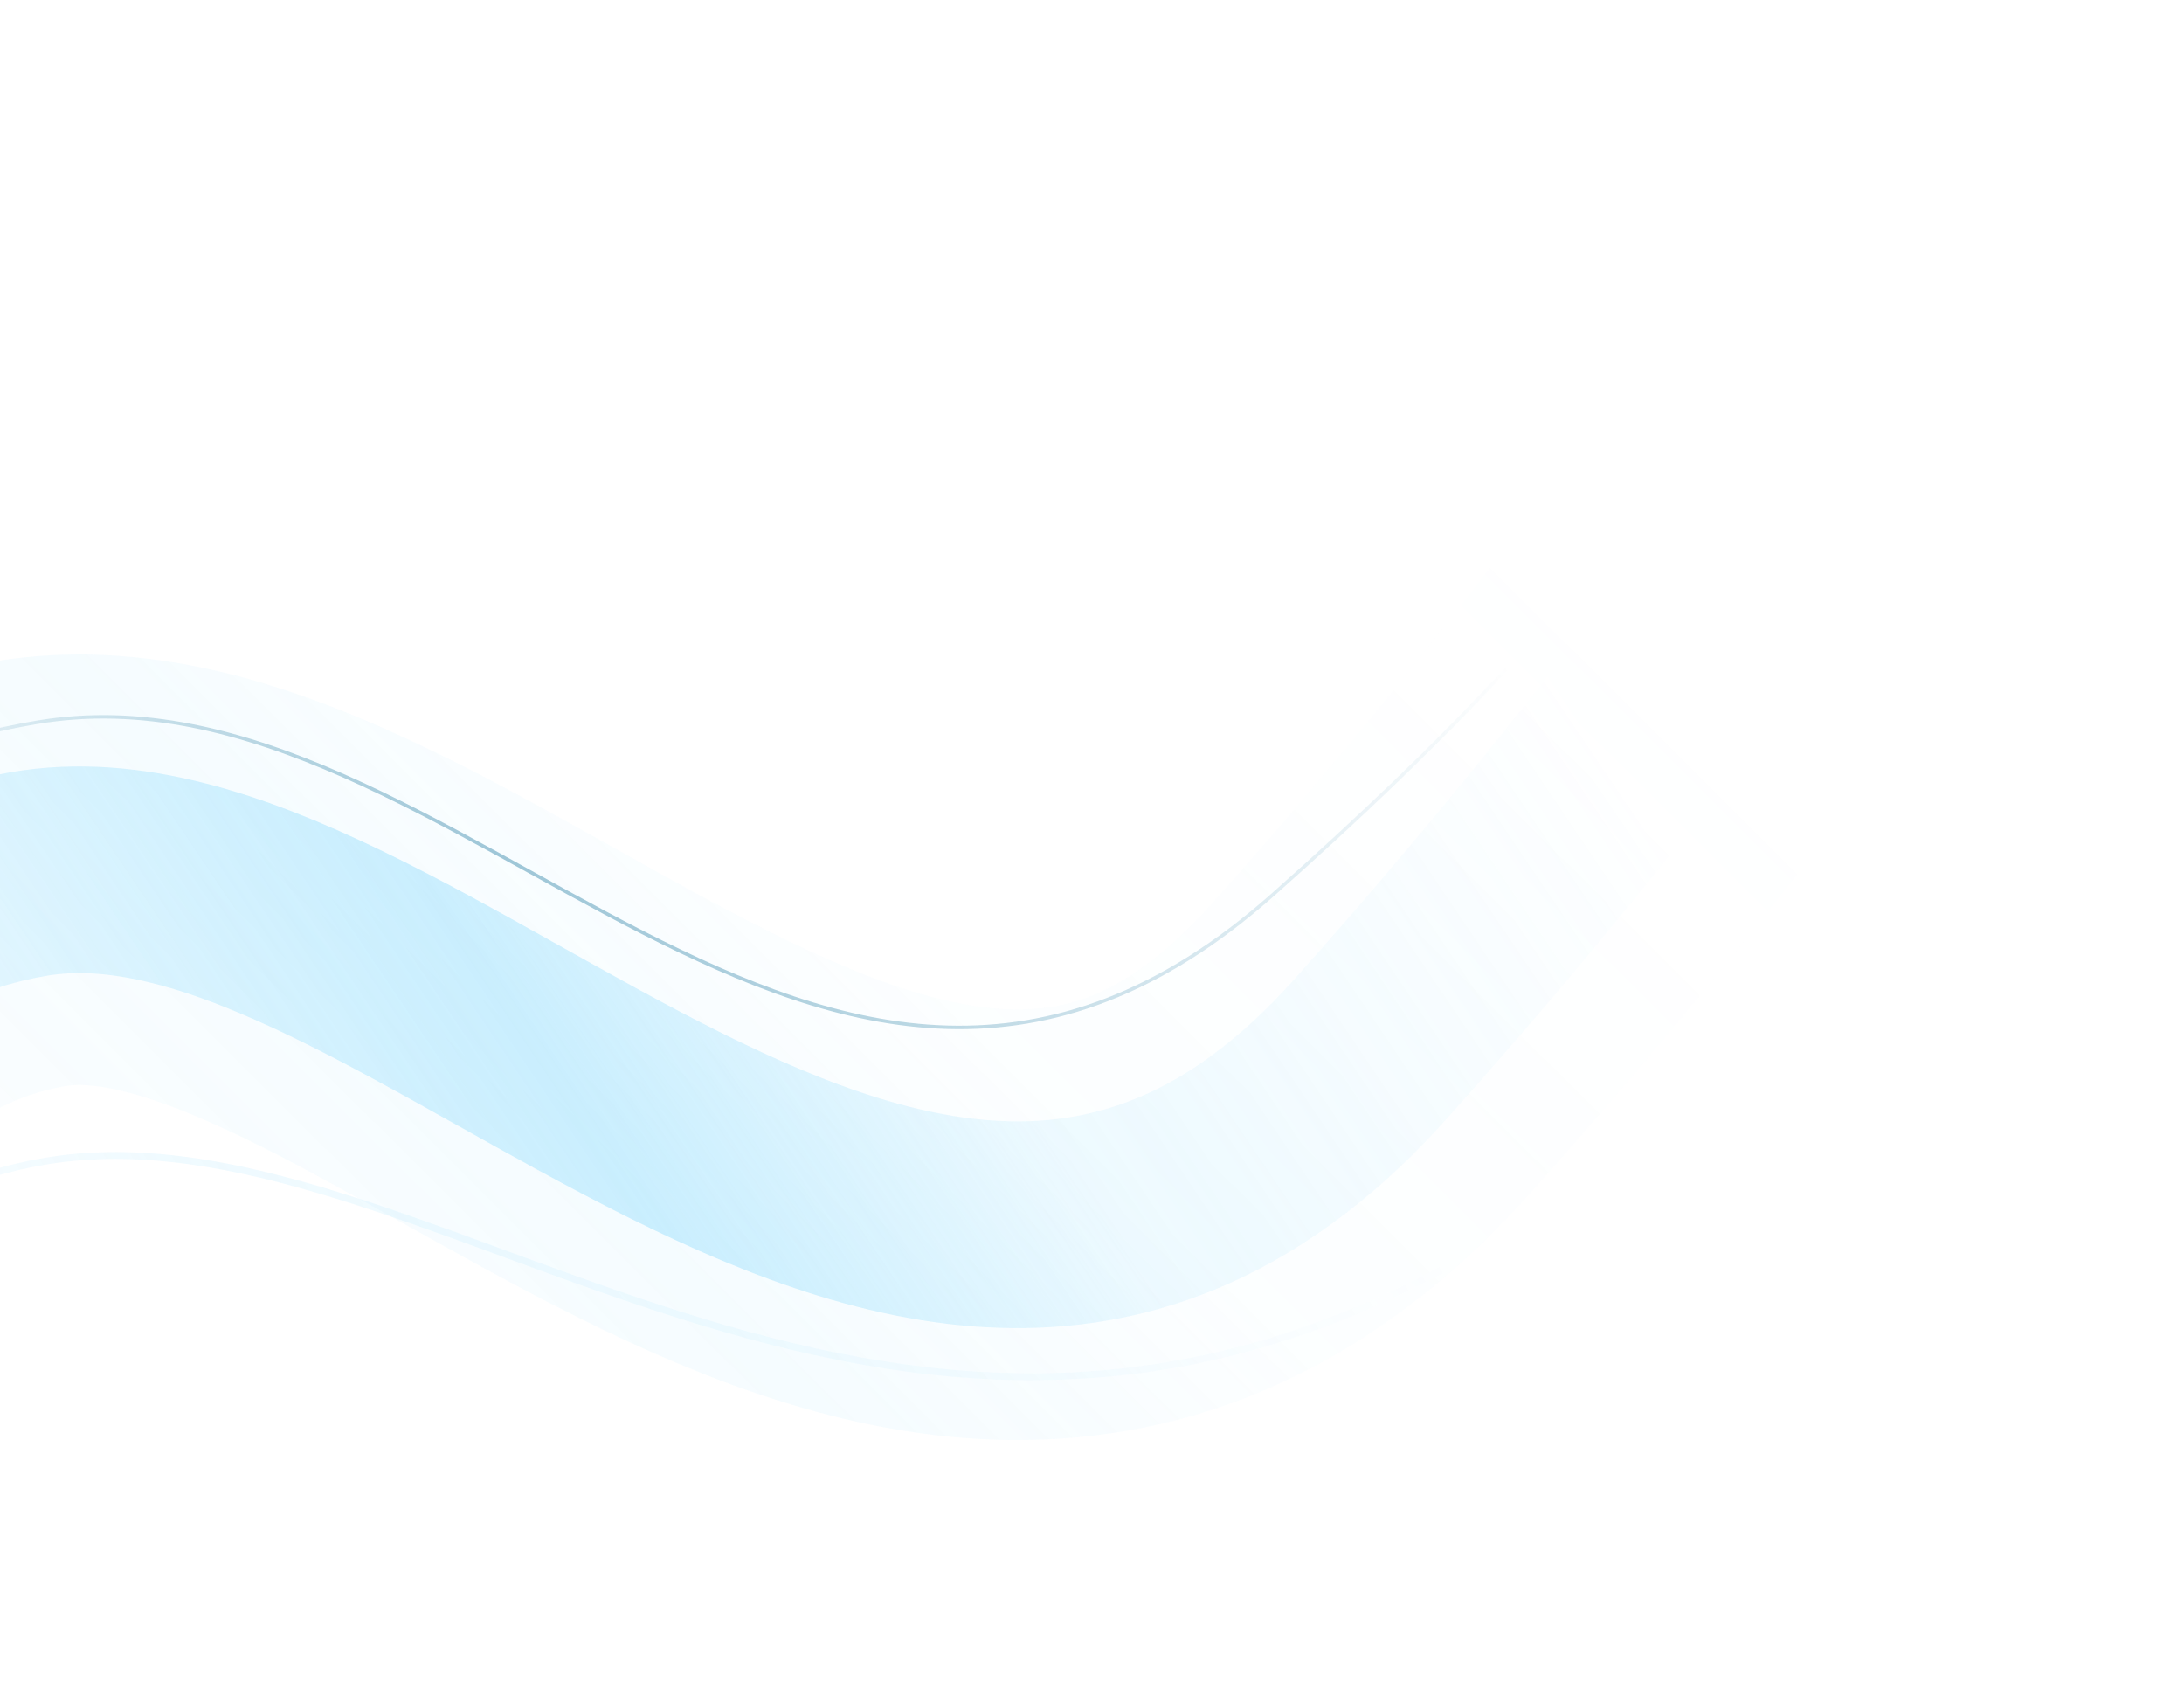 <?xml version="1.0" encoding="UTF-8"?> <svg xmlns="http://www.w3.org/2000/svg" width="780" height="608" viewBox="0 0 780 608" fill="none"><g opacity="0.59"><path d="M-159.43 517.372C-148.641 456.738 -99.571 330.784 10.396 312.046C147.854 288.625 328.653 553.912 489.18 374.886C622.221 226.513 717.876 75.328 700.779 77.119" stroke="url(#paint0_linear_66_481)" stroke-opacity="0.2" stroke-width="153.758"></path><path d="M-159.43 517.373C-148.641 456.738 -99.571 330.785 10.396 312.047C147.855 288.625 328.654 553.912 489.18 374.887C622.221 226.514 717.876 75.328 700.779 77.12" stroke="url(#paint1_linear_66_481)" stroke-width="73.804"></path><path d="M-113.009 601.175C-102.9 540.656 -90.407 432.789 15.919 414.672C148.827 392.025 304.149 564.281 512.039 454.916C702.187 354.884 601.177 331.137 584.64 332.833" stroke="url(#paint2_linear_66_481)" stroke-opacity="0.2" stroke-width="2.46"></path><path d="M-183.717 416.754C-168.21 372.349 -107.163 278.424 12.969 257.954C163.133 232.368 292.812 462.974 454.572 319.488C583.981 204.698 598.023 159.063 579.417 161.437" stroke="url(#paint3_linear_66_481)" stroke-width="1.23"></path></g><defs><linearGradient id="paint0_linear_66_481" x1="-315.915" y1="526.428" x2="360.22" y2="-151.746" gradientUnits="userSpaceOnUse"><stop offset="0.162" stop-color="#73D3FC" stop-opacity="0"></stop><stop offset="0.465" stop-color="#73D3FC" stop-opacity="0.6"></stop><stop offset="0.604" stop-color="#73D3FC" stop-opacity="0.187"></stop><stop offset="0.879" stop-color="#73D3FC" stop-opacity="0"></stop></linearGradient><linearGradient id="paint1_linear_66_481" x1="-125.256" y1="461.187" x2="446.979" y2="74.939" gradientUnits="userSpaceOnUse"><stop stop-color="#73D3FC" stop-opacity="0"></stop><stop offset="0.452" stop-color="#73D3FC" stop-opacity="0.6"></stop><stop offset="0.646" stop-color="#73D3FC" stop-opacity="0.187"></stop><stop offset="1" stop-color="#73D3FC" stop-opacity="0"></stop></linearGradient><linearGradient id="paint2_linear_66_481" x1="-99.193" y1="537.449" x2="421.582" y2="223.108" gradientUnits="userSpaceOnUse"><stop offset="0.019" stop-color="#73D3FC" stop-opacity="0"></stop><stop offset="0.362" stop-color="#73D3FC"></stop><stop offset="0.941" stop-color="#73D3FC" stop-opacity="0"></stop></linearGradient><linearGradient id="paint3_linear_66_481" x1="-47.565" y1="343.16" x2="510.782" y2="87.653" gradientUnits="userSpaceOnUse"><stop offset="0.019" stop-color="#5B9FBC" stop-opacity="0"></stop><stop offset="0.362" stop-color="#5B9FBC"></stop><stop offset="0.941" stop-color="#5B9FBC" stop-opacity="0"></stop></linearGradient></defs></svg> 